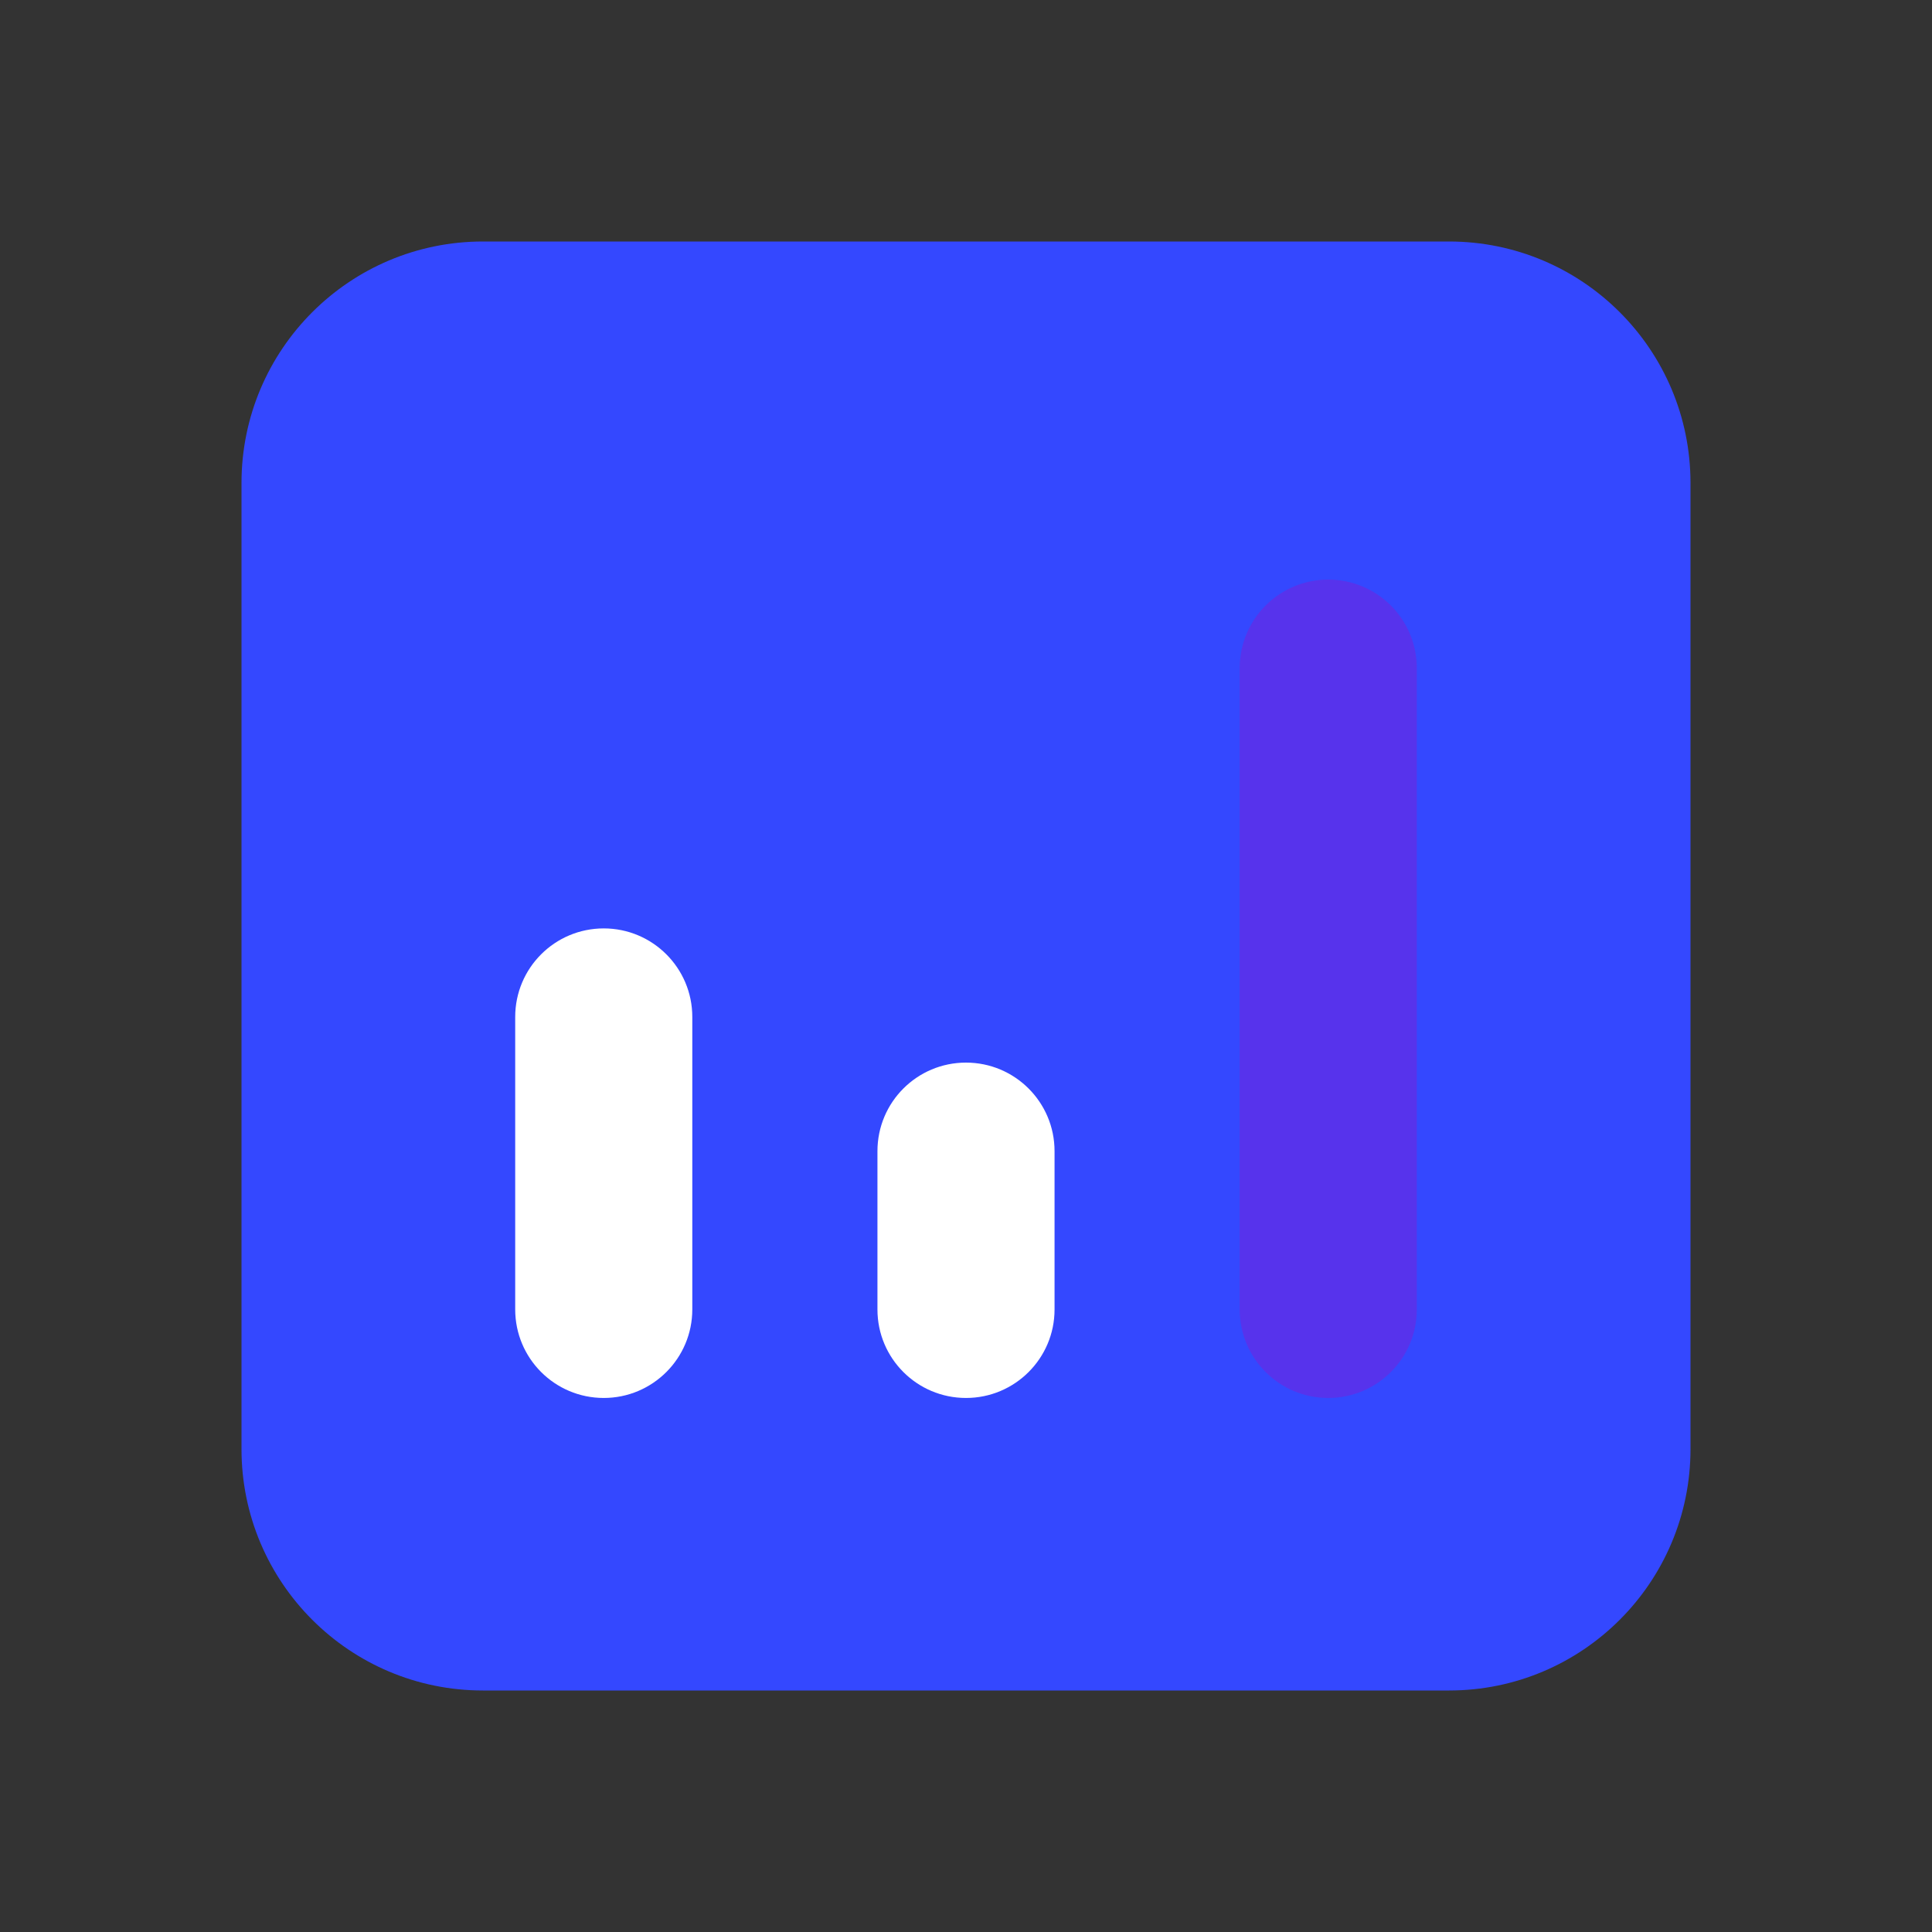 <svg width="24" height="24" viewBox="0 0 24 24" fill="none" xmlns="http://www.w3.org/2000/svg">
<rect x="0" y="0" width="24" height="24" fill="#333333" stroke="none"/>
<path d="M3 6C3 4.343 4.343 3 6 3H18C19.657 3 21 4.343 21 6V18C21 19.657 19.657 21 18 21H6C4.343 21 3 19.657 3 18V6Z" fill="#3448FF"/>
<path d="M6.4 12.633C6.4 12.025 6.892 11.533 7.5 11.533C8.107 11.533 8.6 12.025 8.6 12.633V16.266C8.6 16.874 8.107 17.366 7.5 17.366C6.892 17.366 6.4 16.874 6.4 16.266V12.633Z" fill="white"/>
<path d="M10.9 14.3C10.9 13.692 11.392 13.2 12 13.2C12.607 13.2 13.1 13.692 13.1 14.3V16.267C13.1 16.874 12.607 17.366 12 17.366C11.392 17.366 10.9 16.874 10.9 16.267V14.3Z" fill="white"/>
<path d="M15.4 8.3C15.4 7.692 15.892 7.2 16.5 7.2C17.107 7.2 17.6 7.692 17.6 8.3V16.267C17.6 16.874 17.107 17.366 16.5 17.366C15.892 17.366 15.4 16.874 15.4 16.267V8.3Z" fill="#5733EC"/>
</svg>
